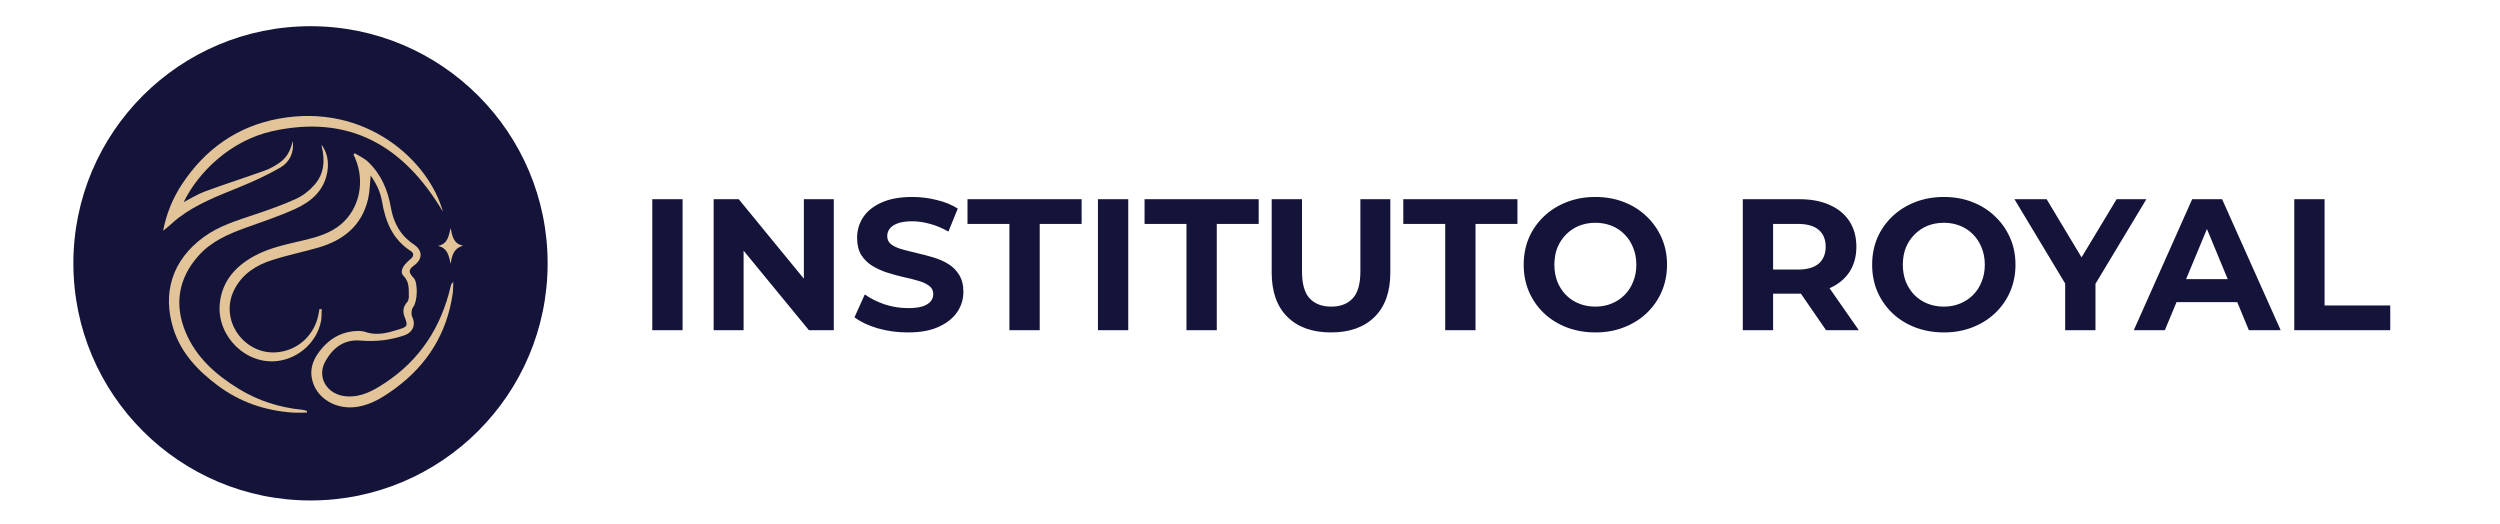 <svg xmlns="http://www.w3.org/2000/svg" width="477" height="100" viewBox="0 0 477 100" fill="none"><path d="M124.453 63V38.009H130.236V63H124.453ZM136.167 63V38.009H140.951L155.696 56.002H153.375V38.009H159.087V63H154.339L139.559 45.007H141.879V63H136.167ZM173.211 63.428C171.212 63.428 169.296 63.167 167.464 62.643C165.631 62.096 164.155 61.393 163.037 60.537L165 56.181C166.071 56.943 167.333 57.573 168.784 58.073C170.26 58.549 171.748 58.787 173.247 58.787C174.39 58.787 175.306 58.68 175.996 58.466C176.71 58.228 177.234 57.907 177.567 57.502C177.9 57.097 178.067 56.633 178.067 56.11C178.067 55.443 177.805 54.92 177.281 54.539C176.758 54.134 176.068 53.813 175.211 53.575C174.354 53.313 173.402 53.075 172.355 52.861C171.331 52.623 170.296 52.337 169.249 52.004C168.225 51.671 167.285 51.242 166.428 50.719C165.571 50.195 164.869 49.505 164.322 48.648C163.798 47.791 163.536 46.696 163.536 45.364C163.536 43.935 163.917 42.638 164.679 41.472C165.464 40.282 166.63 39.342 168.178 38.652C169.748 37.938 171.712 37.581 174.068 37.581C175.639 37.581 177.186 37.771 178.709 38.152C180.233 38.509 181.577 39.056 182.744 39.794L180.959 44.185C179.792 43.519 178.626 43.031 177.46 42.722C176.294 42.388 175.151 42.222 174.033 42.222C172.914 42.222 171.998 42.353 171.284 42.614C170.57 42.876 170.058 43.221 169.748 43.65C169.439 44.054 169.284 44.531 169.284 45.078C169.284 45.721 169.546 46.244 170.07 46.649C170.593 47.03 171.284 47.339 172.14 47.577C172.997 47.815 173.937 48.053 174.961 48.291C176.008 48.529 177.043 48.803 178.067 49.112C179.114 49.422 180.066 49.838 180.923 50.362C181.78 50.885 182.47 51.576 182.994 52.432C183.541 53.289 183.815 54.372 183.815 55.681C183.815 57.086 183.422 58.371 182.637 59.537C181.851 60.703 180.673 61.643 179.102 62.357C177.555 63.071 175.592 63.428 173.211 63.428ZM192.595 63V42.722H184.598V38.009H206.376V42.722H198.378V63H192.595ZM209.487 63V38.009H215.271V63H209.487ZM226.379 63V42.722H218.382V38.009H240.159V42.722H232.162V63H226.379ZM253.956 63.428C250.41 63.428 247.637 62.441 245.638 60.465C243.638 58.49 242.639 55.669 242.639 52.004V38.009H248.422V51.79C248.422 54.17 248.91 55.883 249.886 56.931C250.862 57.978 252.23 58.502 253.992 58.502C255.753 58.502 257.122 57.978 258.097 56.931C259.073 55.883 259.561 54.17 259.561 51.79V38.009H265.273V52.004C265.273 55.669 264.274 58.49 262.274 60.465C260.275 62.441 257.502 63.428 253.956 63.428ZM275.747 63V42.722H267.75V38.009H289.528V42.722H281.531V63H275.747ZM304.429 63.428C302.454 63.428 300.621 63.107 298.931 62.465C297.265 61.822 295.814 60.917 294.576 59.751C293.362 58.585 292.41 57.216 291.72 55.645C291.053 54.075 290.72 52.361 290.72 50.505C290.72 48.648 291.053 46.934 291.72 45.364C292.41 43.793 293.374 42.424 294.612 41.258C295.849 40.092 297.301 39.187 298.967 38.544C300.633 37.902 302.442 37.581 304.394 37.581C306.369 37.581 308.178 37.902 309.82 38.544C311.486 39.187 312.926 40.092 314.14 41.258C315.378 42.424 316.342 43.793 317.032 45.364C317.722 46.911 318.067 48.624 318.067 50.505C318.067 52.361 317.722 54.087 317.032 55.681C316.342 57.252 315.378 58.621 314.14 59.787C312.926 60.929 311.486 61.822 309.82 62.465C308.178 63.107 306.381 63.428 304.429 63.428ZM304.394 58.502C305.512 58.502 306.536 58.311 307.464 57.93C308.416 57.55 309.249 57.002 309.963 56.288C310.677 55.574 311.225 54.729 311.605 53.753C312.01 52.778 312.212 51.695 312.212 50.505C312.212 49.315 312.01 48.231 311.605 47.256C311.225 46.28 310.677 45.435 309.963 44.721C309.273 44.007 308.452 43.459 307.5 43.079C306.548 42.698 305.512 42.507 304.394 42.507C303.275 42.507 302.24 42.698 301.288 43.079C300.359 43.459 299.538 44.007 298.824 44.721C298.11 45.435 297.551 46.28 297.146 47.256C296.766 48.231 296.575 49.315 296.575 50.505C296.575 51.671 296.766 52.754 297.146 53.753C297.551 54.729 298.098 55.574 298.789 56.288C299.503 57.002 300.336 57.55 301.288 57.93C302.24 58.311 303.275 58.502 304.394 58.502ZM332.525 63V38.009H343.342C345.58 38.009 347.507 38.378 349.126 39.116C350.744 39.83 351.994 40.865 352.875 42.222C353.755 43.578 354.196 45.197 354.196 47.077C354.196 48.934 353.755 50.54 352.875 51.897C351.994 53.23 350.744 54.253 349.126 54.967C347.507 55.681 345.58 56.038 343.342 56.038H335.738L338.308 53.503V63H332.525ZM348.412 63L342.164 53.932H348.341L354.66 63H348.412ZM338.308 54.146L335.738 51.433H343.021C344.806 51.433 346.139 51.052 347.02 50.29C347.9 49.505 348.341 48.434 348.341 47.077C348.341 45.697 347.9 44.626 347.02 43.864C346.139 43.102 344.806 42.722 343.021 42.722H335.738L338.308 39.973V54.146ZM370.916 63.428C368.941 63.428 367.108 63.107 365.418 62.465C363.752 61.822 362.3 60.917 361.063 59.751C359.849 58.585 358.897 57.216 358.207 55.645C357.54 54.075 357.207 52.361 357.207 50.505C357.207 48.648 357.54 46.934 358.207 45.364C358.897 43.793 359.861 42.424 361.098 41.258C362.336 40.092 363.788 39.187 365.454 38.544C367.12 37.902 368.929 37.581 370.881 37.581C372.856 37.581 374.665 37.902 376.307 38.544C377.973 39.187 379.413 40.092 380.627 41.258C381.865 42.424 382.829 43.793 383.519 45.364C384.209 46.911 384.554 48.624 384.554 50.505C384.554 52.361 384.209 54.087 383.519 55.681C382.829 57.252 381.865 58.621 380.627 59.787C379.413 60.929 377.973 61.822 376.307 62.465C374.665 63.107 372.868 63.428 370.916 63.428ZM370.881 58.502C371.999 58.502 373.023 58.311 373.951 57.93C374.903 57.55 375.736 57.002 376.45 56.288C377.164 55.574 377.712 54.729 378.092 53.753C378.497 52.778 378.699 51.695 378.699 50.505C378.699 49.315 378.497 48.231 378.092 47.256C377.712 46.28 377.164 45.435 376.45 44.721C375.76 44.007 374.939 43.459 373.987 43.079C373.035 42.698 371.999 42.507 370.881 42.507C369.762 42.507 368.727 42.698 367.775 43.079C366.846 43.459 366.025 44.007 365.311 44.721C364.597 45.435 364.038 46.28 363.633 47.256C363.252 48.231 363.062 49.315 363.062 50.505C363.062 51.671 363.252 52.754 363.633 53.753C364.038 54.729 364.585 55.574 365.276 56.288C365.99 57.002 366.823 57.55 367.775 57.93C368.727 58.311 369.762 58.502 370.881 58.502ZM394.032 63V52.789L395.353 56.288L384.357 38.009H390.498L398.923 52.04H395.389L403.85 38.009H409.527L398.531 56.288L399.816 52.789V63H394.032ZM407.128 63L418.267 38.009H423.979L435.153 63H429.084L419.945 40.937H422.23L413.054 63H407.128ZM412.697 57.645L414.232 53.254H427.085L428.656 57.645H412.697ZM437.746 63V38.009H443.53V58.287H456.061V63H437.746Z" fill="#14143A"></path><path d="M59.245 95.489C84.233 95.489 104.489 75.233 104.489 50.245C104.489 25.257 84.233 5 59.245 5C34.257 5 14 25.257 14 50.245C14 75.233 34.257 95.489 59.245 95.489Z" fill="#14143A"></path><path d="M61.381 58.987C61.34 59.772 61.394 60.576 61.238 61.336C60.425 65.307 57.014 68.334 53.064 68.865C46.923 69.686 41.437 64.151 41.919 58.125C42.266 53.787 44.84 50.833 48.574 48.815C51.536 47.213 54.808 46.6 58.031 45.824C60.556 45.216 63.048 44.501 65.074 42.785C68.584 39.811 69.67 34.655 67.779 30.227C67.677 29.982 67.567 29.741 67.46 29.5C67.526 29.41 67.591 29.32 67.656 29.23C68.486 29.741 69.421 30.133 70.12 30.778C72.689 33.156 73.993 36.203 74.581 39.611C75.083 42.523 76.407 44.938 78.932 46.617C80.664 47.769 80.684 49.407 79.03 50.625C77.943 51.425 77.898 51.899 78.817 52.912C78.866 52.965 78.919 53.01 78.964 53.063C79.794 54.052 79.651 57.602 78.834 58.579C78.576 58.885 78.515 59.428 78.511 59.861C78.511 60.225 78.74 60.584 78.846 60.952C79.259 62.325 78.535 63.497 77.183 63.971C74.426 64.939 71.611 65.213 68.71 64.976C65.638 64.727 63.563 66.353 62.129 68.837C60.323 71.966 62.399 75.357 66.112 75.623C68.927 75.823 71.186 74.552 73.392 73.106C80.157 68.677 84.185 62.382 86.003 54.579C86.065 54.314 86.159 54.052 86.486 53.803C86.449 54.563 86.477 55.331 86.367 56.078C85.26 63.599 81.555 69.572 75.463 74.066C73.294 75.663 71.019 77.138 68.294 77.604C64.172 78.306 60.242 76.035 59.498 72.187C59.155 70.406 59.698 68.829 60.679 67.431C62.574 64.731 65.14 63.134 68.539 63.146C68.951 63.146 69.384 63.211 69.772 63.346C71.925 64.098 73.956 63.51 76.003 62.88C77.751 62.341 77.87 62.19 77.2 60.474C76.766 59.371 76.938 58.448 77.743 57.574C77.947 57.353 77.943 56.936 78.029 56.609C78.037 56.581 78.004 56.544 78.004 56.507C77.98 55.127 78.135 53.766 76.967 52.61C76.358 52.005 76.742 51.074 77.302 50.416C77.641 50.016 78.045 49.669 78.442 49.317C79.001 48.819 78.952 48.267 78.397 47.912C74.912 45.69 73.535 42.295 72.885 38.418C72.591 36.669 71.836 35.064 70.728 33.507C70.561 35.096 70.557 36.571 70.23 37.968C69.037 43.083 65.491 45.877 60.662 47.262C57.754 48.096 54.775 48.7 51.899 49.628C48.872 50.6 46.258 52.246 44.73 55.216C41.739 61.034 46.544 67.619 52.635 67.231C56.818 66.966 60.221 63.873 60.858 59.49C60.883 59.322 60.911 59.155 60.94 58.991C61.083 58.991 61.222 58.983 61.365 58.979L61.381 58.987Z" fill="#E2C498"></path><path d="M55.866 26.93C56.128 29.091 55.278 30.938 53.489 31.971C50.907 33.462 48.161 34.7 45.395 35.824C41.47 37.417 37.519 38.941 34.108 41.523C33.087 42.295 32.2 43.242 31.117 44.027C31.742 40.828 32.931 37.866 34.708 35.17C39.12 28.474 45.257 24.115 53.129 22.653C69.817 19.548 81.894 30.737 84.504 40.403C77.052 27.759 66.574 21.77 51.944 25.03C44.002 26.803 37.821 32.846 35.047 38.565C36.42 37.862 37.678 37.062 39.043 36.555C42.475 35.28 45.963 34.153 49.42 32.939C50.339 32.617 51.278 32.302 52.112 31.816C54.02 30.709 55.127 29.888 55.862 26.93H55.866Z" fill="#E2C498"></path><path d="M61.389 27.649C62.484 29.209 62.758 30.962 62.456 32.78C61.859 36.359 59.38 38.467 56.344 39.852C53.276 41.249 50.053 42.311 46.874 43.459C43.529 44.668 40.318 46.053 37.87 48.794C33.965 53.17 33.27 58.187 35.386 63.305C37.397 68.171 41.155 71.492 45.534 74.18C49.252 76.46 53.309 77.759 57.647 78.18C57.954 78.209 58.256 78.323 58.558 78.401C58.558 78.507 58.566 78.613 58.566 78.723C57.639 78.723 56.712 78.781 55.788 78.715C50.576 78.352 45.796 76.722 41.592 73.592C37.797 70.769 34.574 67.407 33.099 62.787C30.93 55.976 32.792 49.64 38.912 45.195C41.825 43.079 45.199 42.078 48.541 40.951C51.213 40.048 53.889 39.12 56.45 37.956C57.778 37.352 59.044 36.363 60.009 35.26C61.855 33.16 62.039 30.594 61.385 27.943C61.361 27.849 61.385 27.747 61.385 27.649H61.389Z" fill="#E2C498"></path><path d="M83.564 46.919C85.505 46.511 85.591 44.975 85.983 43.524C86.293 44.958 86.445 46.49 88.365 46.887C86.522 47.373 86.22 48.823 85.979 50.359C85.644 48.852 85.452 47.348 83.569 46.919H83.564Z" fill="#E2C498"></path></svg>